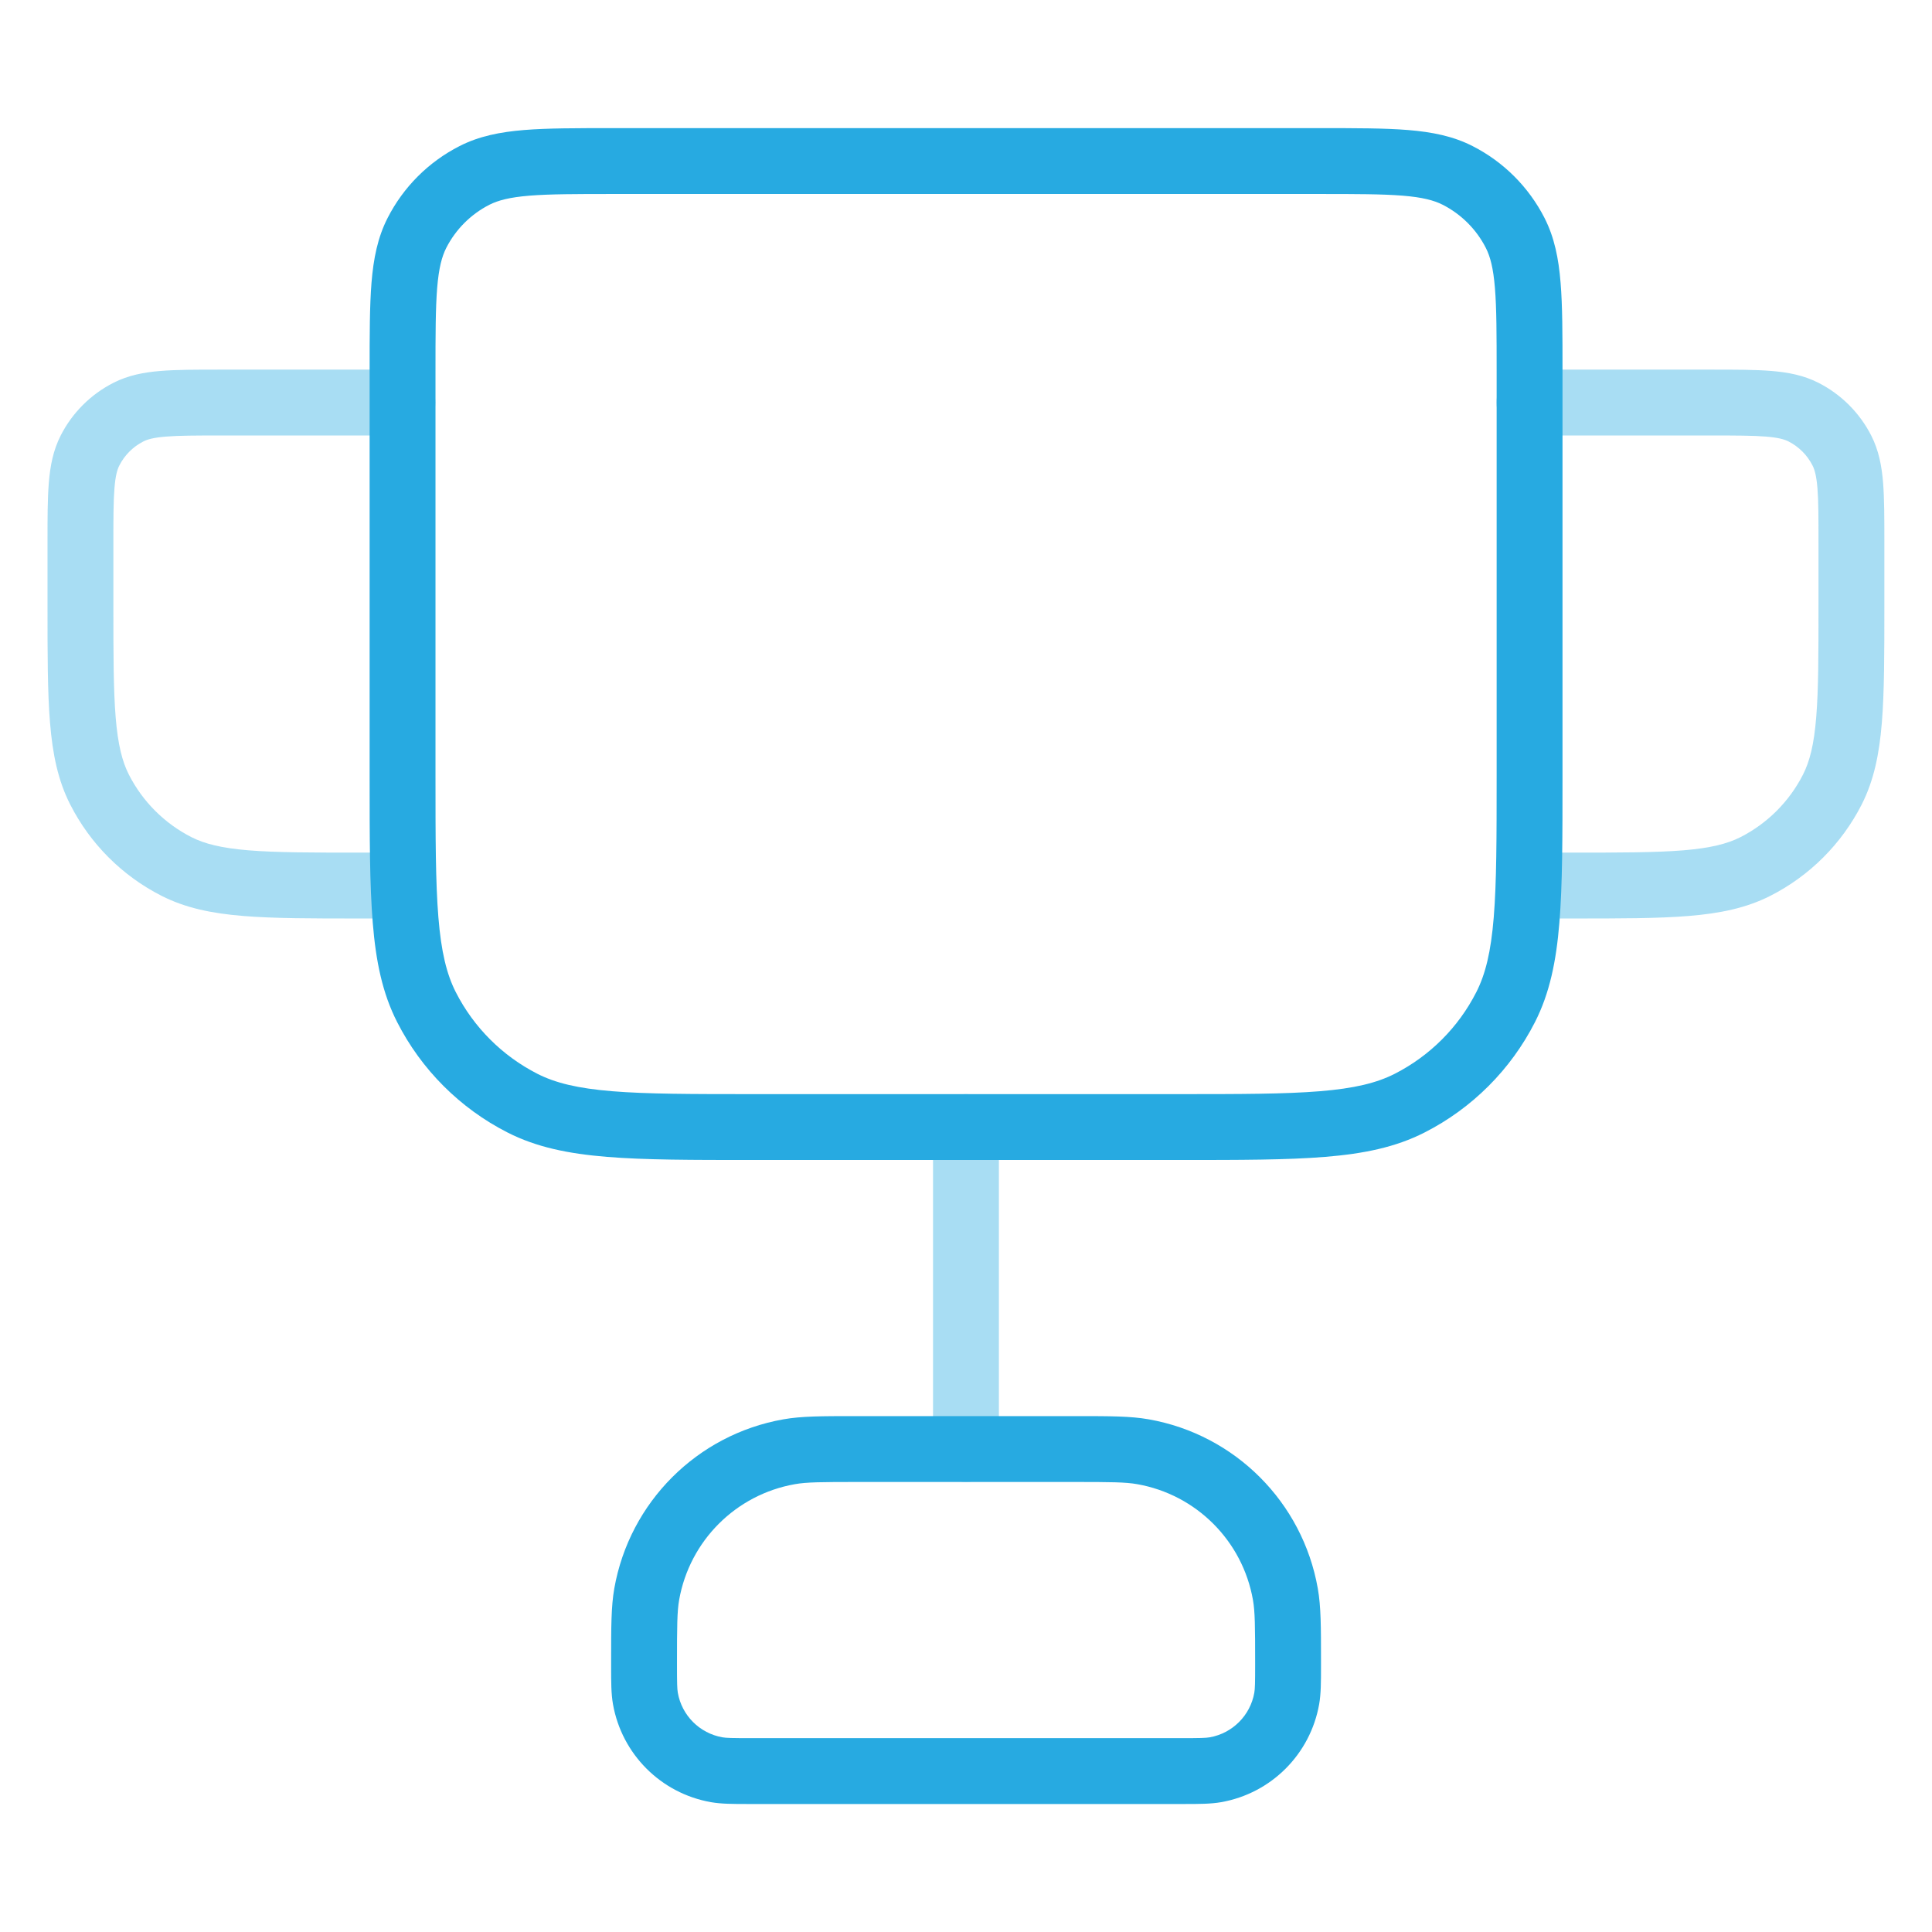 <svg width="44" height="44" viewBox="0 0 44 44" fill="none" xmlns="http://www.w3.org/2000/svg">
<path opacity="0.4" fill-rule="evenodd" clip-rule="evenodd" d="M40.218 9.943C39.922 9.919 39.538 9.918 38.965 9.918H34.832C34.418 9.918 34.082 9.582 34.082 9.168C34.082 8.754 34.418 8.418 34.832 8.418H38.965H38.996C39.53 8.418 39.976 8.418 40.34 8.448C40.72 8.479 41.077 8.546 41.414 8.718C41.931 8.981 42.352 9.402 42.616 9.919C42.788 10.257 42.855 10.613 42.886 10.993C42.915 11.357 42.915 11.803 42.915 12.338V12.368V13.768V13.801V13.801V13.801C42.915 14.893 42.915 15.759 42.858 16.456C42.8 17.17 42.678 17.773 42.398 18.324C41.942 19.218 41.216 19.945 40.322 20.4C39.771 20.681 39.167 20.803 38.454 20.861C37.756 20.918 36.891 20.918 35.798 20.918H35.765H34.832C34.418 20.918 34.082 20.582 34.082 20.168C34.082 19.754 34.418 19.418 34.832 19.418H35.765C36.898 19.418 37.702 19.417 38.331 19.366C38.952 19.315 39.336 19.219 39.641 19.064C40.252 18.752 40.749 18.255 41.061 17.643C41.216 17.339 41.313 16.955 41.363 16.334C41.415 15.705 41.415 14.9 41.415 13.768V12.368C41.415 11.796 41.415 11.411 41.391 11.115C41.367 10.828 41.325 10.691 41.279 10.601C41.159 10.365 40.968 10.174 40.733 10.054C40.642 10.008 40.505 9.966 40.218 9.943ZM5.002 8.418H5.032H9.165C9.58 8.418 9.915 8.754 9.915 9.168C9.915 9.582 9.58 9.918 9.165 9.918H5.032C4.46 9.918 4.075 9.919 3.78 9.943C3.492 9.966 3.355 10.008 3.265 10.054C3.029 10.174 2.838 10.365 2.718 10.601C2.672 10.691 2.63 10.828 2.607 11.115C2.583 11.411 2.582 11.796 2.582 12.368V13.768C2.582 14.9 2.583 15.705 2.634 16.334C2.685 16.955 2.781 17.339 2.936 17.643C3.248 18.255 3.745 18.752 4.357 19.064C4.661 19.219 5.045 19.315 5.666 19.366C6.295 19.417 7.1 19.418 8.232 19.418H9.165C9.58 19.418 9.915 19.754 9.915 20.168C9.915 20.582 9.58 20.918 9.165 20.918H8.232H8.199H8.199H8.199C7.107 20.918 6.241 20.918 5.544 20.861C4.83 20.803 4.227 20.681 3.676 20.4C2.782 19.945 2.055 19.218 1.6 18.324C1.319 17.773 1.197 17.17 1.139 16.456C1.082 15.759 1.082 14.893 1.082 13.801V13.801V13.768V12.368V12.338V12.338C1.082 11.803 1.082 11.357 1.112 10.993C1.143 10.613 1.21 10.257 1.382 9.919C1.645 9.402 2.066 8.981 2.584 8.718C2.921 8.546 3.277 8.479 3.657 8.448C4.022 8.418 4.467 8.418 5.002 8.418H5.002ZM22.749 25.668C22.749 25.254 22.413 24.918 21.999 24.918C21.584 24.918 21.249 25.254 21.249 25.668V33.001C21.249 33.416 21.584 33.751 21.999 33.751C22.413 33.751 22.749 33.416 22.749 33.001V25.668Z" fill="#27AAE1"/>
<path fill-rule="evenodd" clip-rule="evenodd" d="M13.968 2.918H13.936H13.936C13.123 2.918 12.467 2.918 11.937 2.961C11.39 3.006 10.91 3.1 10.466 3.327C9.76 3.686 9.186 4.26 8.827 4.965C8.6 5.41 8.506 5.89 8.461 6.436C8.418 6.967 8.418 7.623 8.418 8.436V8.468V17.668V17.701C8.418 19.073 8.418 20.149 8.489 21.013C8.56 21.893 8.709 22.62 9.045 23.278C9.596 24.36 10.476 25.24 11.557 25.791C12.216 26.127 12.943 26.275 13.823 26.347C14.687 26.418 15.763 26.418 17.134 26.418H17.134H17.168H26.835H26.868H26.868C28.24 26.418 29.315 26.418 30.18 26.347C31.06 26.275 31.787 26.127 32.445 25.791C33.527 25.24 34.407 24.36 34.958 23.278C35.293 22.62 35.442 21.893 35.514 21.013C35.585 20.149 35.585 19.073 35.585 17.702V17.701V17.668V8.468V8.436C35.585 7.623 35.585 6.967 35.541 6.436C35.497 5.89 35.402 5.41 35.176 4.965C34.816 4.26 34.243 3.686 33.537 3.327C33.093 3.1 32.613 3.006 32.066 2.961C31.535 2.918 30.88 2.918 30.067 2.918H30.035H13.968ZM11.146 4.663C11.344 4.563 11.605 4.493 12.059 4.456C12.521 4.419 13.116 4.418 13.968 4.418H30.035C30.887 4.418 31.481 4.419 31.944 4.456C32.398 4.493 32.659 4.563 32.856 4.663C33.279 4.879 33.624 5.223 33.839 5.646C33.94 5.844 34.009 6.105 34.046 6.559C34.084 7.021 34.085 7.616 34.085 8.468V17.668C34.085 19.081 34.084 20.095 34.019 20.891C33.955 21.678 33.831 22.186 33.621 22.597C33.214 23.397 32.564 24.047 31.764 24.455C31.353 24.664 30.845 24.788 30.058 24.852C29.261 24.917 28.247 24.918 26.835 24.918H17.168C15.755 24.918 14.741 24.917 13.945 24.852C13.158 24.788 12.65 24.664 12.239 24.455C11.439 24.047 10.789 23.397 10.381 22.597C10.172 22.186 10.048 21.678 9.984 20.891C9.919 20.095 9.918 19.081 9.918 17.668V8.468C9.918 7.616 9.919 7.021 9.956 6.559C9.993 6.105 10.063 5.844 10.163 5.646C10.379 5.223 10.723 4.879 11.146 4.663ZM19.557 32.251L19.472 32.251H19.472C18.727 32.251 18.253 32.251 17.843 32.324C15.877 32.67 14.337 34.21 13.99 36.176C13.918 36.587 13.918 37.061 13.918 37.806L13.918 37.89L13.918 37.955C13.918 38.304 13.918 38.574 13.96 38.812C14.161 39.951 15.052 40.842 16.19 41.043C16.429 41.085 16.698 41.085 17.047 41.085L17.112 41.085H26.89L26.955 41.085C27.304 41.085 27.574 41.085 27.812 41.043C28.951 40.842 29.842 39.951 30.043 38.812C30.085 38.574 30.085 38.304 30.085 37.955L30.085 37.89L30.085 37.806V37.805C30.085 37.061 30.085 36.587 30.012 36.176C29.666 34.21 28.126 32.67 26.16 32.324C25.749 32.251 25.275 32.251 24.53 32.251H24.53L24.446 32.251H19.557ZM18.104 33.801C18.367 33.754 18.699 33.751 19.557 33.751H24.446C25.303 33.751 25.635 33.754 25.899 33.801C27.244 34.038 28.298 35.091 28.535 36.437C28.582 36.701 28.585 37.032 28.585 37.89C28.585 38.335 28.582 38.46 28.566 38.552C28.474 39.069 28.069 39.474 27.552 39.566C27.46 39.582 27.335 39.585 26.89 39.585H17.112C16.668 39.585 16.542 39.582 16.451 39.566C15.933 39.474 15.528 39.069 15.437 38.552C15.421 38.46 15.418 38.335 15.418 37.89C15.418 37.032 15.421 36.701 15.467 36.437C15.705 35.091 16.758 34.038 18.104 33.801Z" fill="#27AAE1"/>
</svg>
